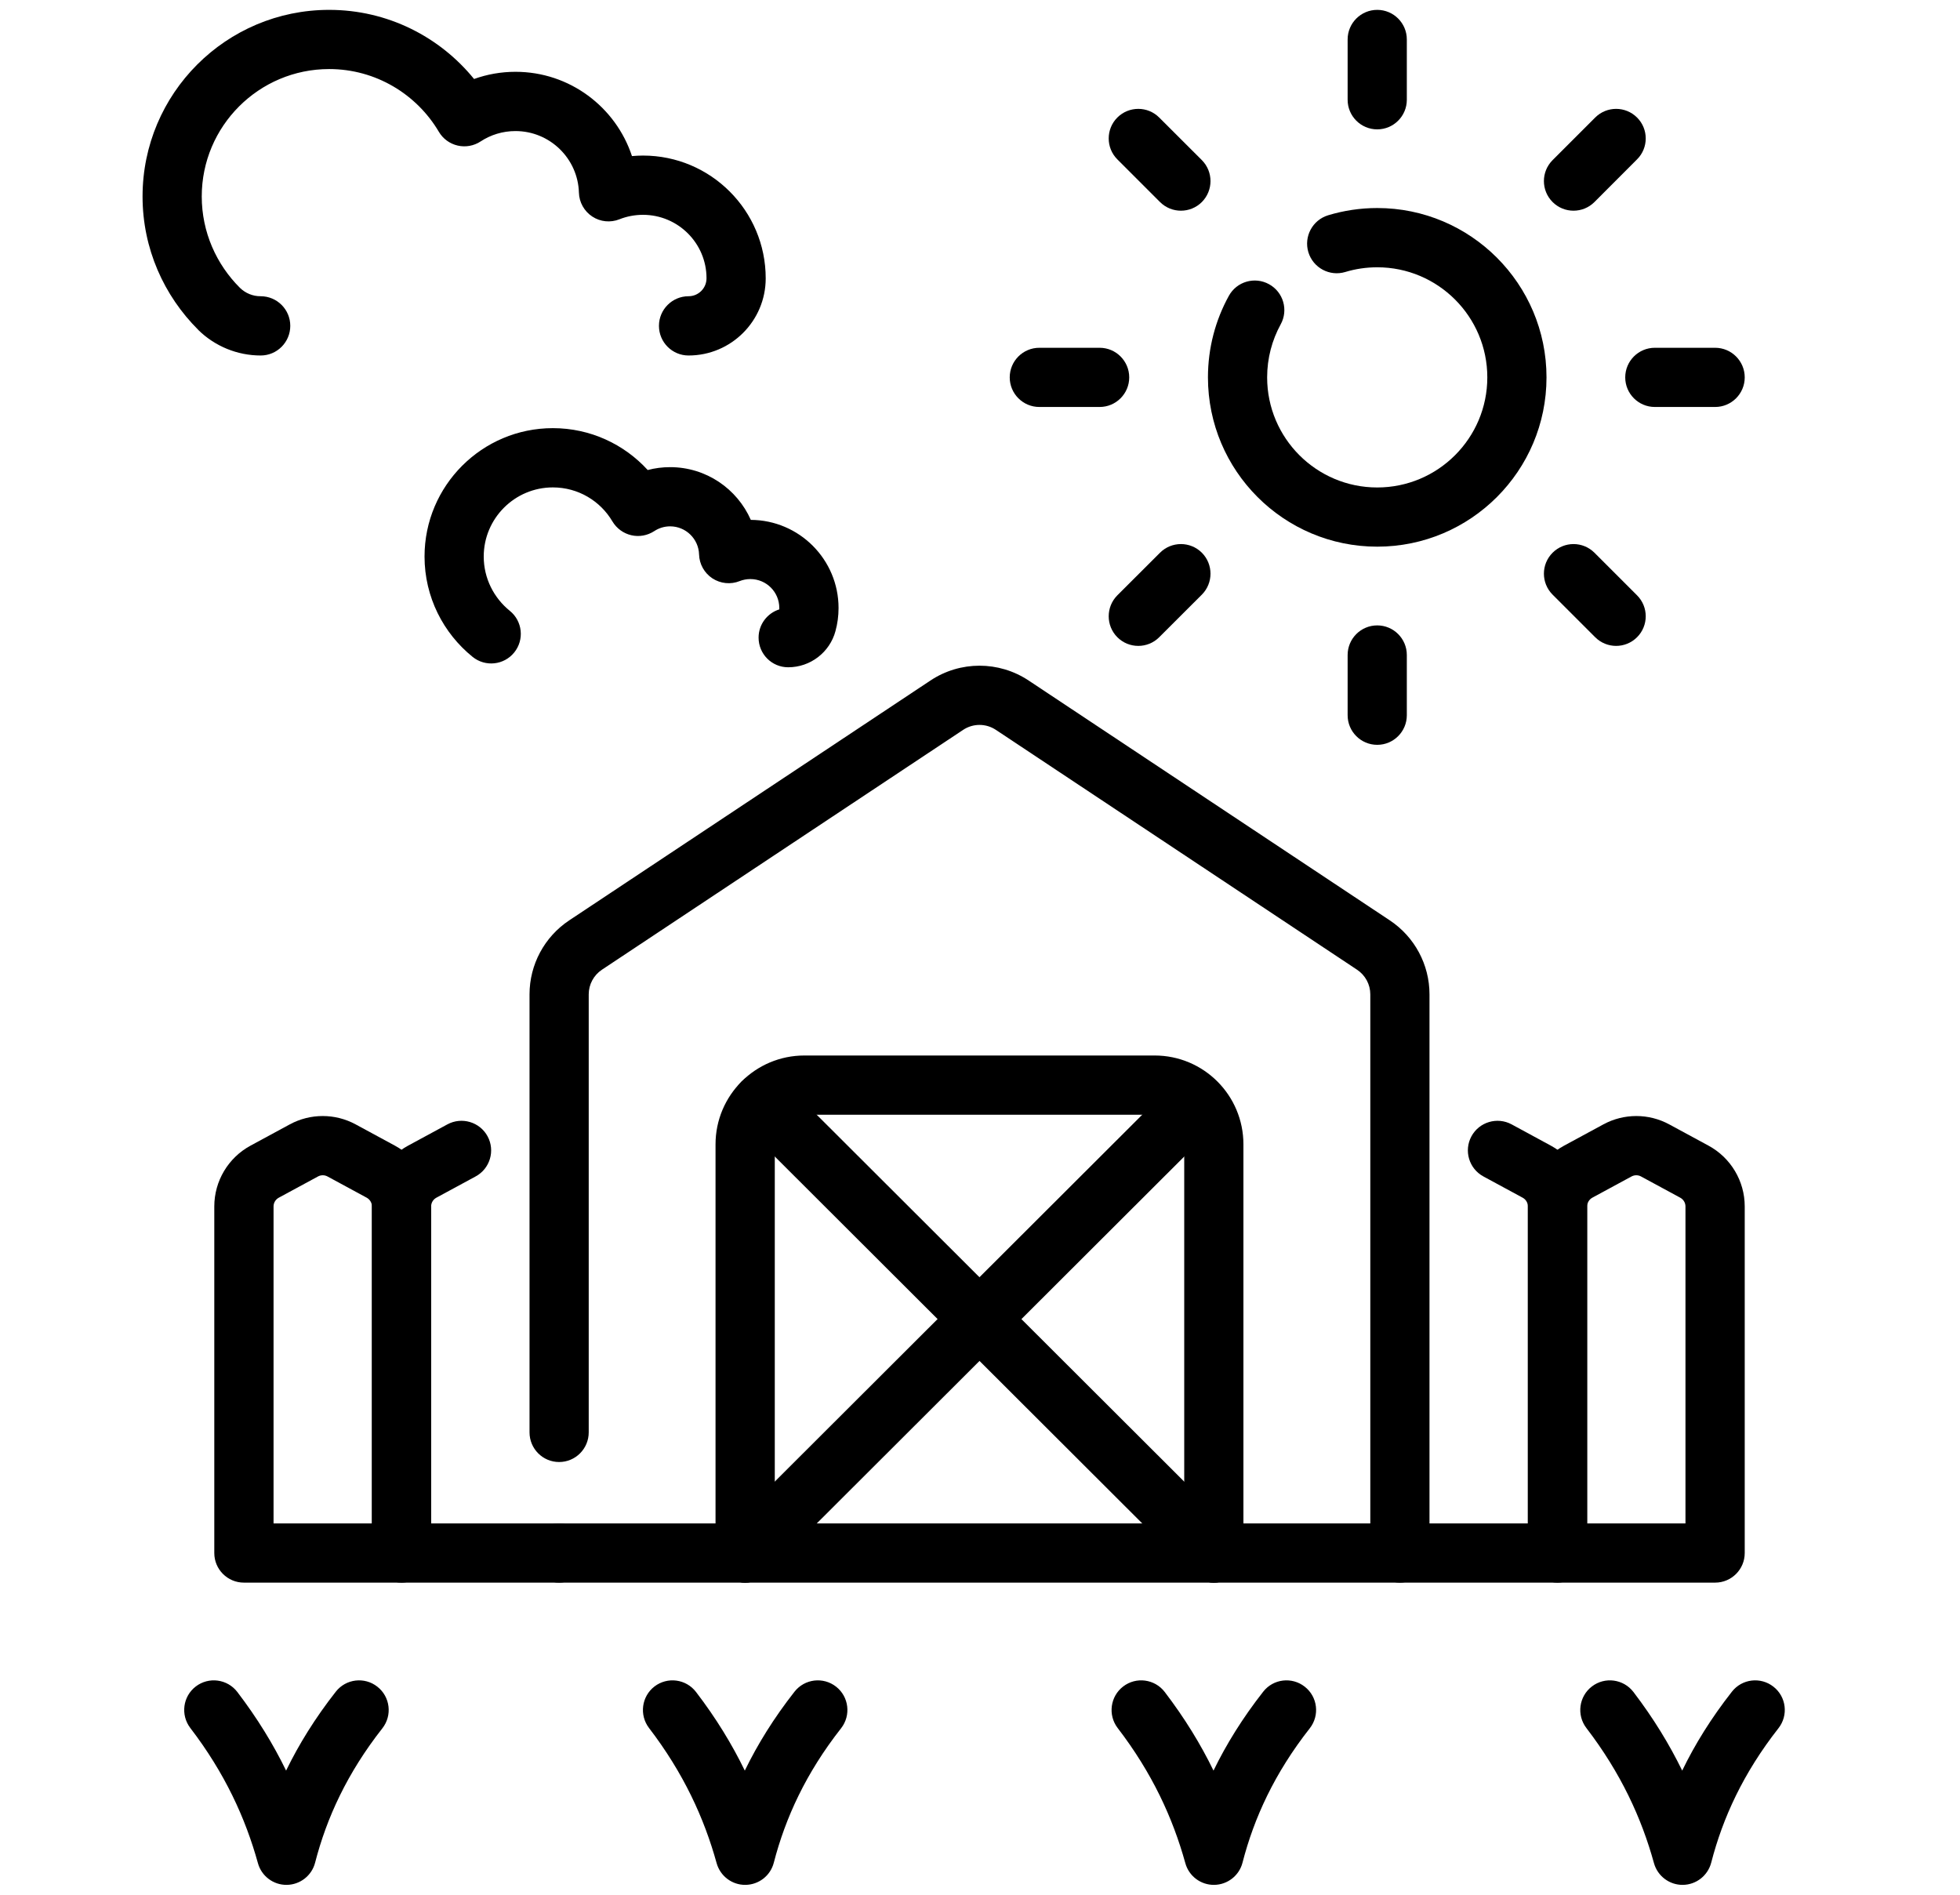 <svg width="30" height="29" viewBox="0 0 30 29" fill="none" xmlns="http://www.w3.org/2000/svg">
<path fill-rule="evenodd" clip-rule="evenodd" d="M6.848 17.209C6.667 17.308 6.433 17.434 6.246 17.535C5.905 17.72 5.693 18.077 5.693 18.465C5.693 19.712 5.693 23.77 5.693 23.77C5.693 24.02 5.895 24.223 6.146 24.223H8.558C8.808 24.223 9.011 24.02 9.011 23.77C9.011 23.52 8.808 23.317 8.558 23.317H6.599V18.465C6.599 18.41 6.629 18.359 6.678 18.332L7.28 18.006C7.5 17.887 7.582 17.612 7.463 17.392C7.344 17.172 7.068 17.09 6.848 17.209Z" fill="black" style="fill:black;fill-opacity:1;"/>
<path fill-rule="evenodd" clip-rule="evenodd" d="M26.705 18.465C26.705 18.077 26.492 17.72 26.151 17.535C25.964 17.434 25.73 17.308 25.549 17.209C25.235 17.039 24.856 17.039 24.542 17.209C24.36 17.308 24.126 17.434 23.94 17.535C23.599 17.72 23.386 18.077 23.386 18.465C23.386 19.712 23.386 23.77 23.386 23.77C23.386 24.02 23.589 24.223 23.839 24.223H26.252C26.502 24.223 26.705 24.02 26.705 23.77V18.465ZM25.798 18.465V23.317H24.293V18.465C24.293 18.41 24.323 18.359 24.371 18.332L24.973 18.006C25.018 17.982 25.073 17.982 25.117 18.006L25.719 18.332C25.768 18.359 25.798 18.41 25.798 18.465Z" fill="black" style="fill:black;fill-opacity:1;"/>
<path fill-rule="evenodd" clip-rule="evenodd" d="M6.599 18.465C6.599 18.077 6.386 17.72 6.045 17.535C5.859 17.434 5.624 17.308 5.443 17.209C5.129 17.039 4.75 17.039 4.436 17.209C4.255 17.308 4.021 17.434 3.834 17.535C3.493 17.72 3.28 18.077 3.28 18.465C3.28 19.712 3.28 23.77 3.28 23.77C3.28 24.02 3.483 24.223 3.733 24.223H6.146C6.396 24.223 6.599 24.02 6.599 23.77V18.465ZM5.693 18.465V23.317H4.187V18.465C4.187 18.41 4.217 18.359 4.266 18.332L4.868 18.006C4.913 17.982 4.967 17.982 5.012 18.006L5.614 18.332C5.662 18.359 5.693 18.41 5.693 18.465Z" fill="black" style="fill:black;fill-opacity:1;"/>
<path fill-rule="evenodd" clip-rule="evenodd" d="M21.427 24.223H23.839C24.089 24.223 24.292 24.02 24.292 23.77V18.465C24.292 18.077 24.08 17.72 23.738 17.535C23.552 17.434 23.318 17.308 23.137 17.209C22.917 17.09 22.641 17.172 22.522 17.392C22.403 17.612 22.485 17.887 22.705 18.006L23.307 18.332C23.356 18.359 23.386 18.41 23.386 18.465V23.317H21.427C21.177 23.317 20.974 23.52 20.974 23.77C20.974 24.02 21.177 24.223 21.427 24.223Z" fill="black" style="fill:black;fill-opacity:1;"/>
<path fill-rule="evenodd" clip-rule="evenodd" d="M8.558 24.223H21.427C21.677 24.223 21.88 24.02 21.88 23.77V15.219C21.88 14.764 21.652 14.339 21.273 14.087L15.745 10.416C15.289 10.113 14.696 10.113 14.241 10.416L8.712 14.087C8.333 14.339 8.105 14.764 8.105 15.219C8.105 16.462 8.105 19.804 8.105 21.923C8.105 22.174 8.308 22.377 8.558 22.377C8.808 22.377 9.011 22.174 9.011 21.923C9.011 19.804 9.011 16.462 9.011 15.219C9.011 15.068 9.087 14.926 9.213 14.842L14.742 11.171C14.894 11.07 15.091 11.07 15.243 11.171L20.771 14.842C20.898 14.926 20.974 15.068 20.974 15.219V23.317H8.558C8.308 23.317 8.105 23.52 8.105 23.77C8.105 24.02 8.308 24.223 8.558 24.223Z" fill="black" style="fill:black;fill-opacity:1;"/>
<path fill-rule="evenodd" clip-rule="evenodd" d="M19.032 23.77V17.515C19.032 16.764 18.424 16.155 17.673 16.155C16.295 16.155 13.689 16.155 12.312 16.155C11.561 16.155 10.952 16.764 10.952 17.515V23.77C10.952 24.02 11.155 24.223 11.405 24.223C11.656 24.223 11.859 24.02 11.859 23.77V17.515C11.859 17.264 12.061 17.062 12.312 17.062H17.673C17.923 17.062 18.126 17.264 18.126 17.515V23.77C18.126 24.02 18.329 24.223 18.579 24.223C18.829 24.223 19.032 24.02 19.032 23.77Z" fill="black" style="fill:black;fill-opacity:1;"/>
<path fill-rule="evenodd" clip-rule="evenodd" d="M11.351 17.194L18.259 24.091C18.436 24.267 18.723 24.267 18.9 24.09C19.077 23.913 19.076 23.626 18.899 23.449L11.991 16.553C11.814 16.376 11.527 16.377 11.351 16.554C11.174 16.731 11.174 17.018 11.351 17.194Z" fill="black" style="fill:black;fill-opacity:1;"/>
<path fill-rule="evenodd" clip-rule="evenodd" d="M17.66 16.885L11.085 23.449C10.908 23.626 10.908 23.913 11.085 24.09C11.261 24.267 11.549 24.267 11.726 24.091L18.301 17.527C18.478 17.35 18.478 17.063 18.302 16.886C18.125 16.709 17.837 16.709 17.66 16.885Z" fill="black" style="fill:black;fill-opacity:1;"/>
<path fill-rule="evenodd" clip-rule="evenodd" d="M2.913 26.448C3.441 27.137 3.757 27.827 3.948 28.517C4.002 28.714 4.183 28.851 4.388 28.849C4.593 28.847 4.772 28.708 4.823 28.509C5 27.823 5.314 27.138 5.853 26.452C6.007 26.255 5.973 25.97 5.776 25.816C5.58 25.661 5.294 25.695 5.14 25.892C4.824 26.295 4.575 26.697 4.379 27.1C4.184 26.699 3.939 26.298 3.632 25.896C3.48 25.698 3.196 25.66 2.997 25.812C2.798 25.964 2.761 26.249 2.913 26.448Z" fill="black" style="fill:black;fill-opacity:1;"/>
<path fill-rule="evenodd" clip-rule="evenodd" d="M9.934 26.448C10.462 27.137 10.778 27.827 10.969 28.517C11.024 28.714 11.204 28.851 11.409 28.849C11.615 28.847 11.793 28.708 11.844 28.509C12.022 27.823 12.335 27.138 12.874 26.452C13.028 26.255 12.994 25.97 12.798 25.816C12.601 25.661 12.316 25.695 12.161 25.892C11.845 26.295 11.596 26.697 11.4 27.1C11.205 26.699 10.961 26.298 10.653 25.896C10.501 25.698 10.217 25.66 10.018 25.812C9.82 25.964 9.782 26.249 9.934 26.448Z" fill="black" style="fill:black;fill-opacity:1;"/>
<path fill-rule="evenodd" clip-rule="evenodd" d="M17.107 26.448C17.636 27.137 17.952 27.827 18.143 28.517C18.197 28.714 18.378 28.851 18.583 28.849C18.788 28.847 18.967 28.708 19.018 28.509C19.195 27.823 19.509 27.138 20.048 26.452C20.202 26.255 20.168 25.97 19.971 25.816C19.774 25.661 19.489 25.695 19.335 25.892C19.019 26.295 18.77 26.697 18.574 27.1C18.379 26.699 18.134 26.298 17.827 25.896C17.675 25.698 17.39 25.66 17.192 25.812C16.993 25.964 16.955 26.249 17.107 26.448Z" fill="black" style="fill:black;fill-opacity:1;"/>
<path fill-rule="evenodd" clip-rule="evenodd" d="M24.281 26.448C24.809 27.137 25.126 27.827 25.316 28.517C25.371 28.714 25.552 28.851 25.757 28.849C25.962 28.847 26.14 28.708 26.192 28.509C26.369 27.823 26.683 27.138 27.221 26.452C27.376 26.255 27.342 25.97 27.145 25.816C26.948 25.661 26.663 25.695 26.509 25.892C26.193 26.295 25.943 26.697 25.748 27.1C25.552 26.699 25.308 26.298 25.001 25.896C24.849 25.698 24.564 25.66 24.366 25.812C24.167 25.964 24.129 26.249 24.281 26.448Z" fill="black" style="fill:black;fill-opacity:1;"/>
<path fill-rule="evenodd" clip-rule="evenodd" d="M20.591 4.163C20.746 4.116 20.91 4.091 21.08 4.091C22.01 4.091 22.765 4.846 22.765 5.776C22.765 6.706 22.01 7.461 21.08 7.461C20.15 7.461 19.395 6.706 19.395 5.776C19.395 5.482 19.47 5.206 19.602 4.965C19.723 4.746 19.643 4.47 19.424 4.35C19.205 4.229 18.929 4.309 18.809 4.528C18.605 4.898 18.489 5.324 18.489 5.776C18.489 7.206 19.65 8.367 21.08 8.367C22.51 8.367 23.671 7.206 23.671 5.776C23.671 4.346 22.51 3.184 21.08 3.184C20.819 3.184 20.566 3.223 20.328 3.295C20.089 3.368 19.954 3.621 20.026 3.86C20.099 4.1 20.352 4.235 20.591 4.163Z" fill="black" style="fill:black;fill-opacity:1;"/>
<path fill-rule="evenodd" clip-rule="evenodd" d="M20.627 0.604V1.527C20.627 1.777 20.83 1.98 21.08 1.98C21.33 1.98 21.533 1.777 21.533 1.527V0.604C21.533 0.354 21.33 0.151 21.08 0.151C20.83 0.151 20.627 0.354 20.627 0.604Z" fill="black" style="fill:black;fill-opacity:1;"/>
<path fill-rule="evenodd" clip-rule="evenodd" d="M20.627 10.025V10.947C20.627 11.197 20.83 11.4 21.08 11.4C21.33 11.4 21.533 11.197 21.533 10.947V10.025C21.533 9.775 21.33 9.572 21.08 9.572C20.83 9.572 20.627 9.775 20.627 10.025Z" fill="black" style="fill:black;fill-opacity:1;"/>
<path fill-rule="evenodd" clip-rule="evenodd" d="M17.102 2.439L17.755 3.092C17.932 3.269 18.219 3.269 18.396 3.092C18.572 2.915 18.572 2.628 18.396 2.451L17.743 1.799C17.567 1.622 17.279 1.622 17.102 1.799C16.926 1.975 16.926 2.263 17.102 2.439Z" fill="black" style="fill:black;fill-opacity:1;"/>
<path fill-rule="evenodd" clip-rule="evenodd" d="M23.764 9.101L24.416 9.753C24.593 9.93 24.88 9.93 25.057 9.753C25.234 9.576 25.234 9.289 25.057 9.112L24.405 8.46C24.228 8.283 23.941 8.283 23.764 8.46C23.587 8.637 23.587 8.924 23.764 9.101Z" fill="black" style="fill:black;fill-opacity:1;"/>
<path fill-rule="evenodd" clip-rule="evenodd" d="M24.416 1.799L23.764 2.451C23.587 2.628 23.587 2.915 23.764 3.092C23.941 3.269 24.228 3.269 24.405 3.092L25.057 2.439C25.234 2.263 25.234 1.975 25.057 1.799C24.88 1.622 24.593 1.622 24.416 1.799Z" fill="black" style="fill:black;fill-opacity:1;"/>
<path fill-rule="evenodd" clip-rule="evenodd" d="M17.755 8.46L17.102 9.112C16.926 9.289 16.926 9.576 17.102 9.753C17.279 9.93 17.567 9.93 17.743 9.753L18.396 9.101C18.572 8.924 18.572 8.637 18.396 8.46C18.219 8.283 17.932 8.283 17.755 8.46Z" fill="black" style="fill:black;fill-opacity:1;"/>
<path fill-rule="evenodd" clip-rule="evenodd" d="M15.908 6.229H16.831C17.081 6.229 17.284 6.026 17.284 5.776C17.284 5.526 17.081 5.323 16.831 5.323H15.908C15.658 5.323 15.455 5.526 15.455 5.776C15.455 6.026 15.658 6.229 15.908 6.229Z" fill="black" style="fill:black;fill-opacity:1;"/>
<path fill-rule="evenodd" clip-rule="evenodd" d="M25.329 6.229H26.252C26.502 6.229 26.705 6.026 26.705 5.776C26.705 5.526 26.502 5.323 26.252 5.323H25.329C25.079 5.323 24.876 5.526 24.876 5.776C24.876 6.026 25.079 6.229 25.329 6.229Z" fill="black" style="fill:black;fill-opacity:1;"/>
<path fill-rule="evenodd" clip-rule="evenodd" d="M3.989 4.534C3.871 4.535 3.757 4.488 3.673 4.406C3.313 4.048 3.088 3.553 3.088 3.007C3.088 1.931 3.962 1.057 5.038 1.057C5.752 1.057 6.378 1.443 6.717 2.017C6.78 2.124 6.884 2.2 7.005 2.228C7.126 2.256 7.253 2.233 7.356 2.165C7.51 2.064 7.693 2.006 7.89 2.006C8.416 2.006 8.846 2.426 8.861 2.949C8.865 3.096 8.942 3.233 9.065 3.314C9.189 3.396 9.345 3.411 9.482 3.356C9.593 3.312 9.715 3.288 9.842 3.288C10.378 3.288 10.814 3.723 10.814 4.259C10.814 4.411 10.691 4.534 10.539 4.534C10.289 4.534 10.086 4.738 10.086 4.987C10.086 5.238 10.289 5.441 10.539 5.441C11.191 5.441 11.72 4.912 11.72 4.26C11.72 3.223 10.878 2.381 9.842 2.381C9.785 2.381 9.729 2.384 9.673 2.389C9.426 1.64 8.721 1.099 7.89 1.099C7.667 1.099 7.454 1.138 7.256 1.209C6.732 0.564 5.933 0.151 5.038 0.151C3.461 0.151 2.182 1.431 2.182 3.007C2.182 3.805 2.51 4.527 3.035 5.049C3.036 5.05 3.036 5.051 3.037 5.052C3.291 5.301 3.634 5.441 3.99 5.441C4.24 5.441 4.443 5.238 4.443 4.987C4.443 4.737 4.24 4.534 3.989 4.534Z" fill="black" style="fill:black;fill-opacity:1;"/>
<path fill-rule="evenodd" clip-rule="evenodd" d="M11.928 9.327C11.744 9.385 11.611 9.557 11.611 9.759C11.611 10.01 11.813 10.213 12.064 10.213C12.403 10.213 12.7 9.985 12.788 9.659C12.788 9.658 12.788 9.658 12.788 9.658C12.819 9.546 12.835 9.428 12.835 9.306C12.835 8.564 12.234 7.961 11.492 7.957C11.283 7.482 10.809 7.15 10.257 7.15C10.138 7.15 10.023 7.165 9.914 7.194C9.555 6.801 9.037 6.553 8.462 6.553C7.378 6.553 6.498 7.434 6.498 8.518C6.498 9.138 6.786 9.692 7.234 10.054C7.428 10.211 7.714 10.181 7.871 9.986C8.028 9.792 7.998 9.506 7.803 9.349C7.561 9.153 7.404 8.854 7.404 8.518C7.404 7.934 7.879 7.46 8.462 7.46C8.851 7.46 9.19 7.669 9.374 7.981C9.438 8.088 9.542 8.164 9.663 8.192C9.784 8.22 9.91 8.197 10.014 8.129C10.084 8.083 10.167 8.056 10.257 8.056C10.497 8.056 10.693 8.248 10.7 8.486C10.704 8.634 10.781 8.771 10.904 8.852C11.028 8.933 11.184 8.949 11.321 8.894C11.372 8.874 11.427 8.863 11.485 8.863C11.73 8.863 11.928 9.061 11.928 9.306L11.928 9.327Z" fill="black" style="fill:black;fill-opacity:1;"/>
</svg>
